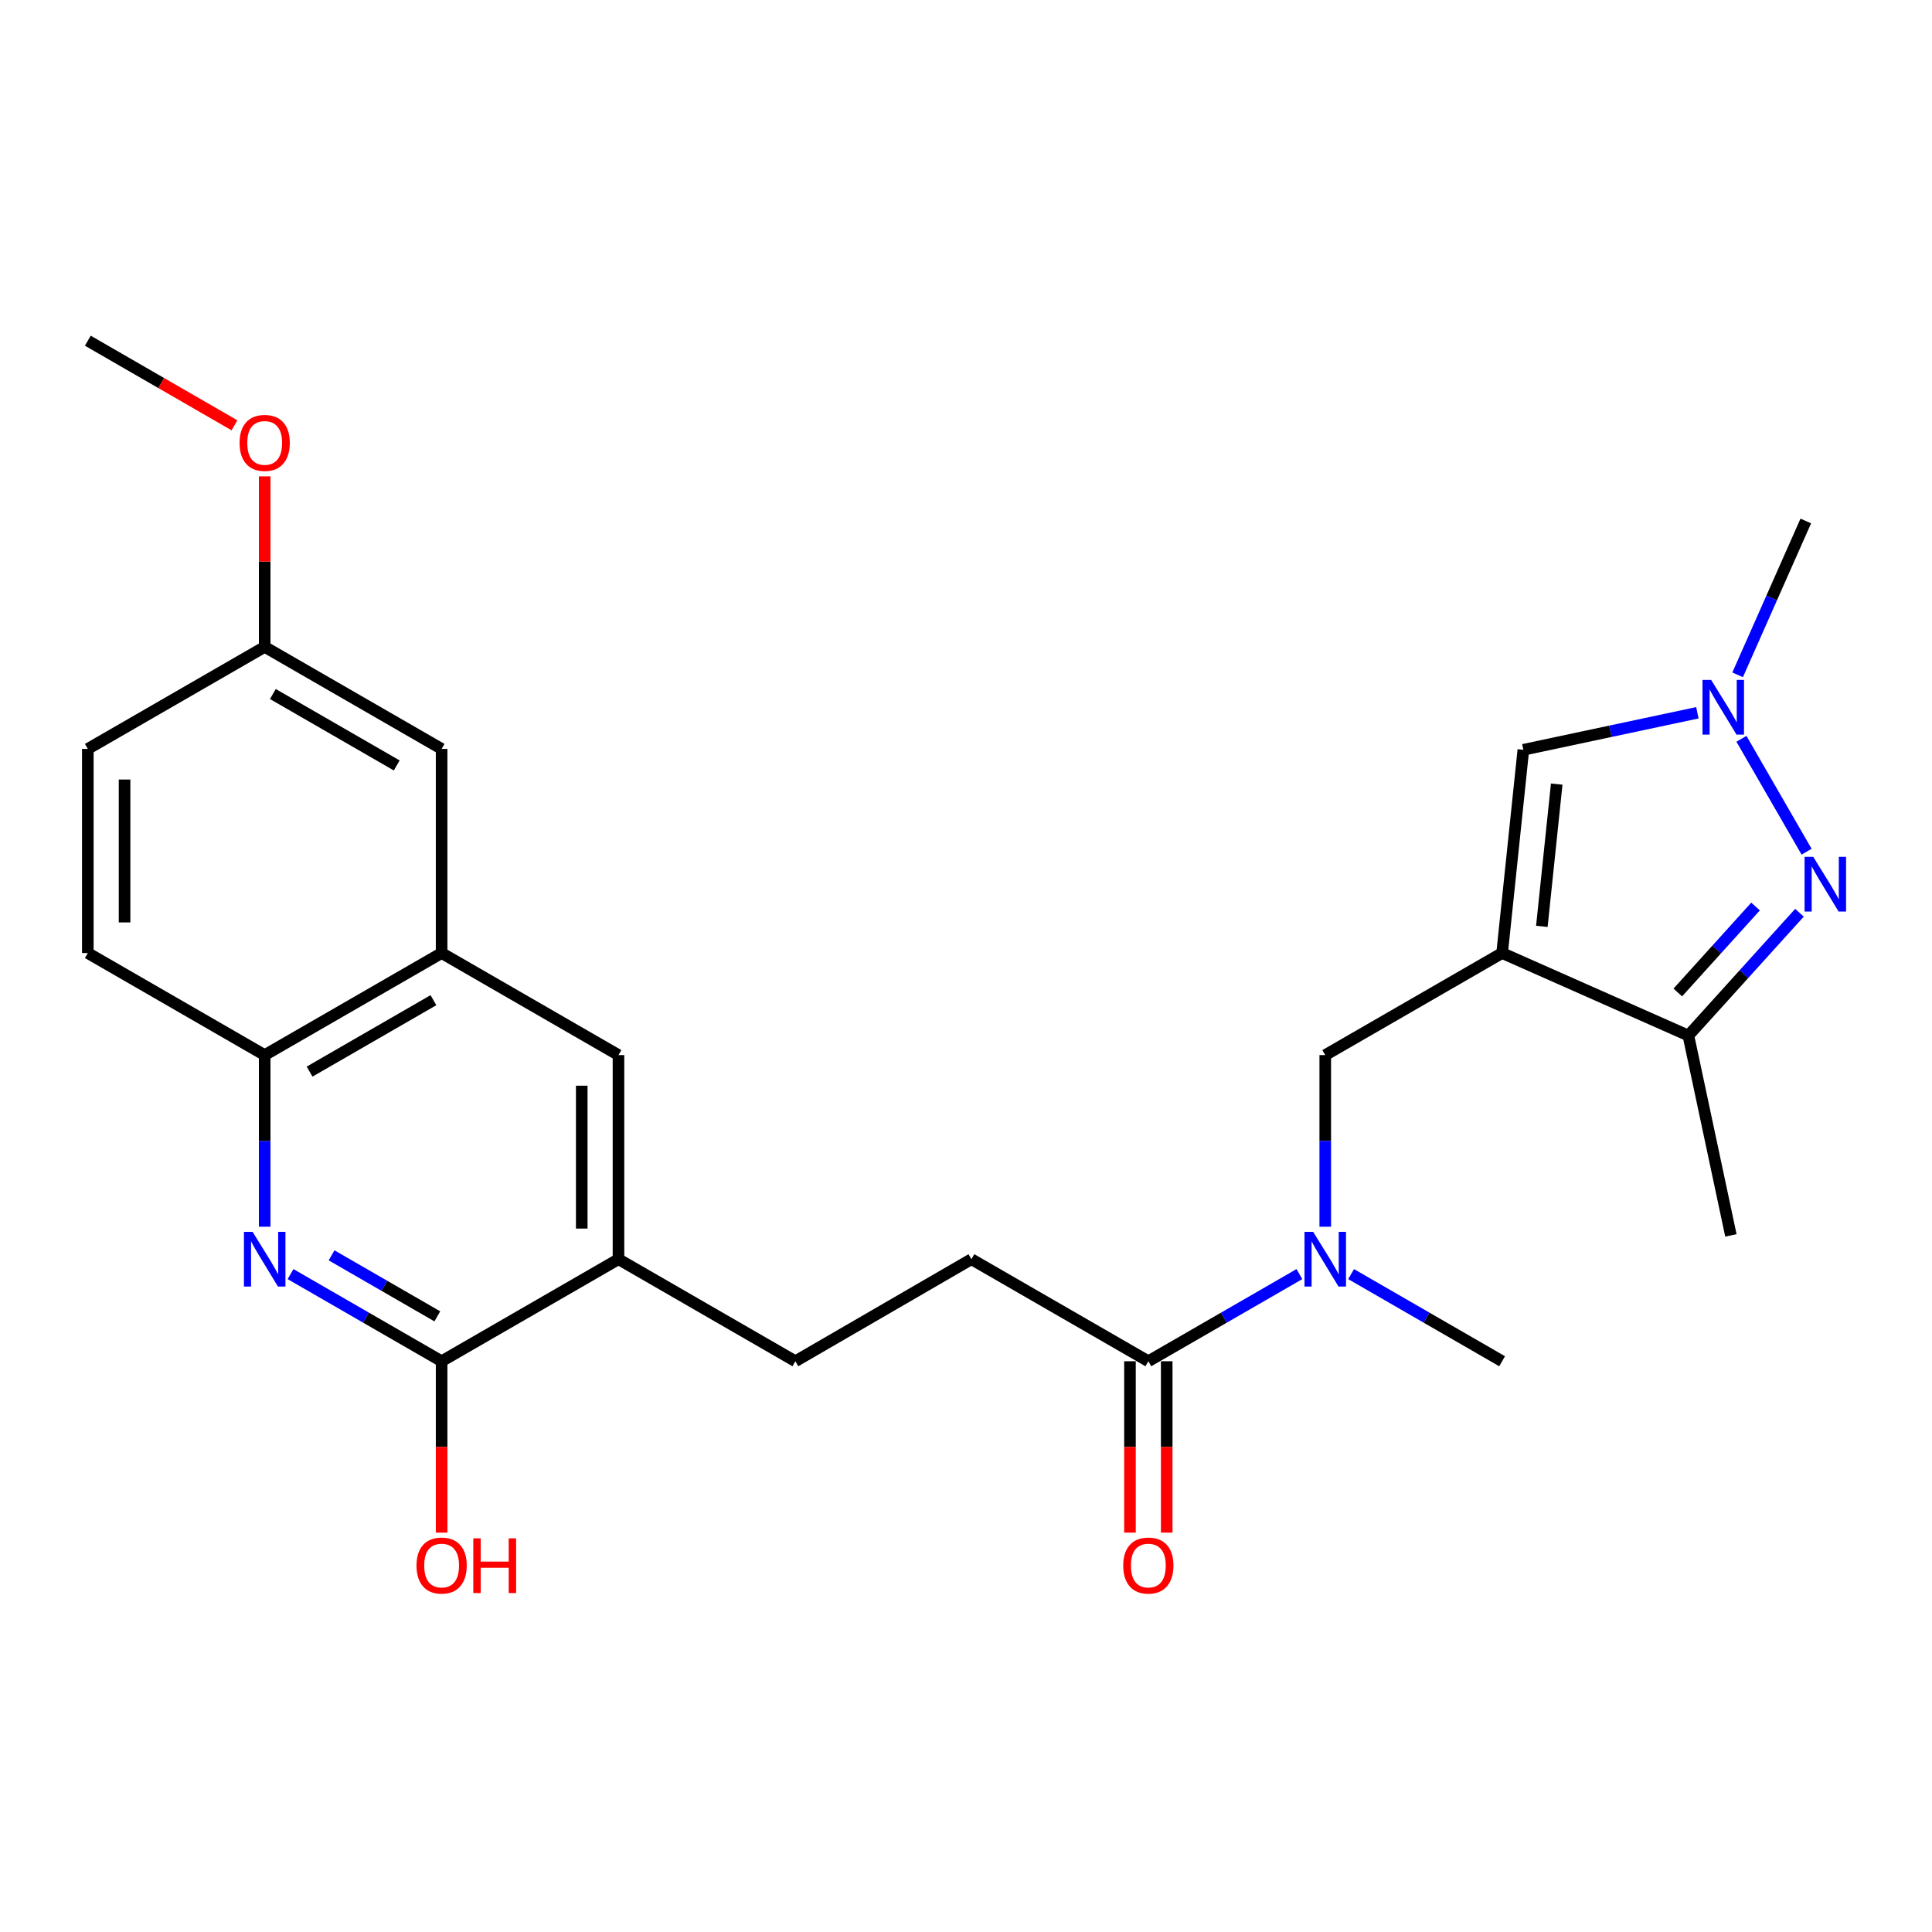 <?xml version='1.0' encoding='iso-8859-1'?>
<svg version='1.1' baseProfile='full'
              xmlns='http://www.w3.org/2000/svg'
                      xmlns:rdkit='http://www.rdkit.org/xml'
                      xmlns:xlink='http://www.w3.org/1999/xlink'
                  xml:space='preserve'
width='1000px' height='1000px' viewBox='0 0 1000 1000'>
<!-- END OF HEADER -->
<rect style='opacity:1.0;fill:#FFFFFF;stroke:none' width='1000' height='1000' x='0' y='0'> </rect>
<path class='bond-3' d='M 777.496,493.292 L 873.903,536.001' style='fill:none;fill-rule:evenodd;stroke:#000000;stroke-width:6px;stroke-linecap:butt;stroke-linejoin:miter;stroke-opacity:1' />
<path class='bond-4' d='M 777.496,493.292 L 788.485,388.092' style='fill:none;fill-rule:evenodd;stroke:#000000;stroke-width:6px;stroke-linecap:butt;stroke-linejoin:miter;stroke-opacity:1' />
<path class='bond-4' d='M 798.06,479.488 L 805.753,405.848' style='fill:none;fill-rule:evenodd;stroke:#000000;stroke-width:6px;stroke-linecap:butt;stroke-linejoin:miter;stroke-opacity:1' />
<path class='bond-6' d='M 777.496,493.292 L 685.948,546.113' style='fill:none;fill-rule:evenodd;stroke:#000000;stroke-width:6px;stroke-linecap:butt;stroke-linejoin:miter;stroke-opacity:1' />
<path class='bond-0' d='M 931.401,472.434 L 902.652,504.218' style='fill:none;fill-rule:evenodd;stroke:#0000FF;stroke-width:6px;stroke-linecap:butt;stroke-linejoin:miter;stroke-opacity:1' />
<path class='bond-0' d='M 902.652,504.218 L 873.903,536.001' style='fill:none;fill-rule:evenodd;stroke:#000000;stroke-width:6px;stroke-linecap:butt;stroke-linejoin:miter;stroke-opacity:1' />
<path class='bond-0' d='M 908.671,469.211 L 888.547,491.459' style='fill:none;fill-rule:evenodd;stroke:#0000FF;stroke-width:6px;stroke-linecap:butt;stroke-linejoin:miter;stroke-opacity:1' />
<path class='bond-0' d='M 888.547,491.459 L 868.423,513.707' style='fill:none;fill-rule:evenodd;stroke:#000000;stroke-width:6px;stroke-linecap:butt;stroke-linejoin:miter;stroke-opacity:1' />
<path class='bond-26' d='M 935.087,440.838 L 901.367,382.4' style='fill:none;fill-rule:evenodd;stroke:#0000FF;stroke-width:6px;stroke-linecap:butt;stroke-linejoin:miter;stroke-opacity:1' />
<path class='bond-1' d='M 878.566,368.93 L 833.525,378.511' style='fill:none;fill-rule:evenodd;stroke:#0000FF;stroke-width:6px;stroke-linecap:butt;stroke-linejoin:miter;stroke-opacity:1' />
<path class='bond-1' d='M 833.525,378.511 L 788.485,388.092' style='fill:none;fill-rule:evenodd;stroke:#000000;stroke-width:6px;stroke-linecap:butt;stroke-linejoin:miter;stroke-opacity:1' />
<path class='bond-21' d='M 899.393,349.286 L 917.032,309.475' style='fill:none;fill-rule:evenodd;stroke:#0000FF;stroke-width:6px;stroke-linecap:butt;stroke-linejoin:miter;stroke-opacity:1' />
<path class='bond-21' d='M 917.032,309.475 L 934.671,269.664' style='fill:none;fill-rule:evenodd;stroke:#000000;stroke-width:6px;stroke-linecap:butt;stroke-linejoin:miter;stroke-opacity:1' />
<path class='bond-2' d='M 150.385,659.475 L 189.483,682.026' style='fill:none;fill-rule:evenodd;stroke:#0000FF;stroke-width:6px;stroke-linecap:butt;stroke-linejoin:miter;stroke-opacity:1' />
<path class='bond-2' d='M 189.483,682.026 L 228.581,704.578' style='fill:none;fill-rule:evenodd;stroke:#000000;stroke-width:6px;stroke-linecap:butt;stroke-linejoin:miter;stroke-opacity:1' />
<path class='bond-2' d='M 171.617,649.765 L 198.986,665.551' style='fill:none;fill-rule:evenodd;stroke:#0000FF;stroke-width:6px;stroke-linecap:butt;stroke-linejoin:miter;stroke-opacity:1' />
<path class='bond-2' d='M 198.986,665.551 L 226.354,681.337' style='fill:none;fill-rule:evenodd;stroke:#000000;stroke-width:6px;stroke-linecap:butt;stroke-linejoin:miter;stroke-opacity:1' />
<path class='bond-27' d='M 137.002,634.955 L 137.002,590.534' style='fill:none;fill-rule:evenodd;stroke:#0000FF;stroke-width:6px;stroke-linecap:butt;stroke-linejoin:miter;stroke-opacity:1' />
<path class='bond-27' d='M 137.002,590.534 L 137.002,546.113' style='fill:none;fill-rule:evenodd;stroke:#000000;stroke-width:6px;stroke-linecap:butt;stroke-linejoin:miter;stroke-opacity:1' />
<path class='bond-22' d='M 873.903,536.001 L 895.913,639.436' style='fill:none;fill-rule:evenodd;stroke:#000000;stroke-width:6px;stroke-linecap:butt;stroke-linejoin:miter;stroke-opacity:1' />
<path class='bond-5' d='M 228.581,704.578 L 320.128,651.756' style='fill:none;fill-rule:evenodd;stroke:#000000;stroke-width:6px;stroke-linecap:butt;stroke-linejoin:miter;stroke-opacity:1' />
<path class='bond-18' d='M 228.581,704.578 L 228.581,748.929' style='fill:none;fill-rule:evenodd;stroke:#000000;stroke-width:6px;stroke-linecap:butt;stroke-linejoin:miter;stroke-opacity:1' />
<path class='bond-18' d='M 228.581,748.929 L 228.581,793.28' style='fill:none;fill-rule:evenodd;stroke:#FF0000;stroke-width:6px;stroke-linecap:butt;stroke-linejoin:miter;stroke-opacity:1' />
<path class='bond-8' d='M 685.948,546.113 L 685.948,590.534' style='fill:none;fill-rule:evenodd;stroke:#000000;stroke-width:6px;stroke-linecap:butt;stroke-linejoin:miter;stroke-opacity:1' />
<path class='bond-8' d='M 685.948,590.534 L 685.948,634.955' style='fill:none;fill-rule:evenodd;stroke:#0000FF;stroke-width:6px;stroke-linecap:butt;stroke-linejoin:miter;stroke-opacity:1' />
<path class='bond-7' d='M 594.38,704.578 L 633.472,682.027' style='fill:none;fill-rule:evenodd;stroke:#000000;stroke-width:6px;stroke-linecap:butt;stroke-linejoin:miter;stroke-opacity:1' />
<path class='bond-7' d='M 633.472,682.027 L 672.565,659.476' style='fill:none;fill-rule:evenodd;stroke:#0000FF;stroke-width:6px;stroke-linecap:butt;stroke-linejoin:miter;stroke-opacity:1' />
<path class='bond-14' d='M 594.38,704.578 L 502.801,651.756' style='fill:none;fill-rule:evenodd;stroke:#000000;stroke-width:6px;stroke-linecap:butt;stroke-linejoin:miter;stroke-opacity:1' />
<path class='bond-15' d='M 584.87,704.578 L 584.87,748.929' style='fill:none;fill-rule:evenodd;stroke:#000000;stroke-width:6px;stroke-linecap:butt;stroke-linejoin:miter;stroke-opacity:1' />
<path class='bond-15' d='M 584.87,748.929 L 584.87,793.28' style='fill:none;fill-rule:evenodd;stroke:#FF0000;stroke-width:6px;stroke-linecap:butt;stroke-linejoin:miter;stroke-opacity:1' />
<path class='bond-15' d='M 603.889,704.578 L 603.889,748.929' style='fill:none;fill-rule:evenodd;stroke:#000000;stroke-width:6px;stroke-linecap:butt;stroke-linejoin:miter;stroke-opacity:1' />
<path class='bond-15' d='M 603.889,748.929 L 603.889,793.28' style='fill:none;fill-rule:evenodd;stroke:#FF0000;stroke-width:6px;stroke-linecap:butt;stroke-linejoin:miter;stroke-opacity:1' />
<path class='bond-24' d='M 699.33,659.478 L 738.413,682.028' style='fill:none;fill-rule:evenodd;stroke:#0000FF;stroke-width:6px;stroke-linecap:butt;stroke-linejoin:miter;stroke-opacity:1' />
<path class='bond-24' d='M 738.413,682.028 L 777.496,704.578' style='fill:none;fill-rule:evenodd;stroke:#000000;stroke-width:6px;stroke-linecap:butt;stroke-linejoin:miter;stroke-opacity:1' />
<path class='bond-9' d='M 320.128,651.756 L 411.686,704.578' style='fill:none;fill-rule:evenodd;stroke:#000000;stroke-width:6px;stroke-linecap:butt;stroke-linejoin:miter;stroke-opacity:1' />
<path class='bond-12' d='M 320.128,651.756 L 320.128,546.113' style='fill:none;fill-rule:evenodd;stroke:#000000;stroke-width:6px;stroke-linecap:butt;stroke-linejoin:miter;stroke-opacity:1' />
<path class='bond-12' d='M 301.109,635.91 L 301.109,561.96' style='fill:none;fill-rule:evenodd;stroke:#000000;stroke-width:6px;stroke-linecap:butt;stroke-linejoin:miter;stroke-opacity:1' />
<path class='bond-10' d='M 137.002,546.113 L 228.581,493.292' style='fill:none;fill-rule:evenodd;stroke:#000000;stroke-width:6px;stroke-linecap:butt;stroke-linejoin:miter;stroke-opacity:1' />
<path class='bond-10' d='M 160.242,554.665 L 224.347,517.69' style='fill:none;fill-rule:evenodd;stroke:#000000;stroke-width:6px;stroke-linecap:butt;stroke-linejoin:miter;stroke-opacity:1' />
<path class='bond-17' d='M 137.002,546.113 L 45.455,493.292' style='fill:none;fill-rule:evenodd;stroke:#000000;stroke-width:6px;stroke-linecap:butt;stroke-linejoin:miter;stroke-opacity:1' />
<path class='bond-11' d='M 228.581,493.292 L 320.128,546.113' style='fill:none;fill-rule:evenodd;stroke:#000000;stroke-width:6px;stroke-linecap:butt;stroke-linejoin:miter;stroke-opacity:1' />
<path class='bond-13' d='M 228.581,493.292 L 228.581,387.638' style='fill:none;fill-rule:evenodd;stroke:#000000;stroke-width:6px;stroke-linecap:butt;stroke-linejoin:miter;stroke-opacity:1' />
<path class='bond-19' d='M 228.581,387.638 L 137.002,334.827' style='fill:none;fill-rule:evenodd;stroke:#000000;stroke-width:6px;stroke-linecap:butt;stroke-linejoin:miter;stroke-opacity:1' />
<path class='bond-19' d='M 205.343,396.193 L 141.237,359.225' style='fill:none;fill-rule:evenodd;stroke:#000000;stroke-width:6px;stroke-linecap:butt;stroke-linejoin:miter;stroke-opacity:1' />
<path class='bond-16' d='M 502.801,651.756 L 411.686,704.578' style='fill:none;fill-rule:evenodd;stroke:#000000;stroke-width:6px;stroke-linecap:butt;stroke-linejoin:miter;stroke-opacity:1' />
<path class='bond-20' d='M 45.455,493.292 L 45.455,387.638' style='fill:none;fill-rule:evenodd;stroke:#000000;stroke-width:6px;stroke-linecap:butt;stroke-linejoin:miter;stroke-opacity:1' />
<path class='bond-20' d='M 64.474,477.444 L 64.474,403.486' style='fill:none;fill-rule:evenodd;stroke:#000000;stroke-width:6px;stroke-linecap:butt;stroke-linejoin:miter;stroke-opacity:1' />
<path class='bond-23' d='M 137.002,334.827 L 137.002,290.696' style='fill:none;fill-rule:evenodd;stroke:#000000;stroke-width:6px;stroke-linecap:butt;stroke-linejoin:miter;stroke-opacity:1' />
<path class='bond-23' d='M 137.002,290.696 L 137.002,246.565' style='fill:none;fill-rule:evenodd;stroke:#FF0000;stroke-width:6px;stroke-linecap:butt;stroke-linejoin:miter;stroke-opacity:1' />
<path class='bond-28' d='M 137.002,334.827 L 45.455,387.638' style='fill:none;fill-rule:evenodd;stroke:#000000;stroke-width:6px;stroke-linecap:butt;stroke-linejoin:miter;stroke-opacity:1' />
<path class='bond-25' d='M 121.36,220.138 L 83.407,198.24' style='fill:none;fill-rule:evenodd;stroke:#FF0000;stroke-width:6px;stroke-linecap:butt;stroke-linejoin:miter;stroke-opacity:1' />
<path class='bond-25' d='M 83.407,198.24 L 45.455,176.342' style='fill:none;fill-rule:evenodd;stroke:#000000;stroke-width:6px;stroke-linecap:butt;stroke-linejoin:miter;stroke-opacity:1' />
<path  class='atom-1' d='M 938.523 443.481
L 947.803 458.481
Q 948.723 459.961, 950.203 462.641
Q 951.683 465.321, 951.763 465.481
L 951.763 443.481
L 955.523 443.481
L 955.523 471.801
L 951.643 471.801
L 941.683 455.401
Q 940.523 453.481, 939.283 451.281
Q 938.083 449.081, 937.723 448.401
L 937.723 471.801
L 934.043 471.801
L 934.043 443.481
L 938.523 443.481
' fill='#0000FF'/>
<path  class='atom-2' d='M 885.691 351.923
L 894.971 366.923
Q 895.891 368.403, 897.371 371.083
Q 898.851 373.763, 898.931 373.923
L 898.931 351.923
L 902.691 351.923
L 902.691 380.243
L 898.811 380.243
L 888.851 363.843
Q 887.691 361.923, 886.451 359.723
Q 885.251 357.523, 884.891 356.843
L 884.891 380.243
L 881.211 380.243
L 881.211 351.923
L 885.691 351.923
' fill='#0000FF'/>
<path  class='atom-3' d='M 130.742 637.596
L 140.022 652.596
Q 140.942 654.076, 142.422 656.756
Q 143.902 659.436, 143.982 659.596
L 143.982 637.596
L 147.742 637.596
L 147.742 665.916
L 143.862 665.916
L 133.902 649.516
Q 132.742 647.596, 131.502 645.396
Q 130.302 643.196, 129.942 642.516
L 129.942 665.916
L 126.262 665.916
L 126.262 637.596
L 130.742 637.596
' fill='#0000FF'/>
<path  class='atom-9' d='M 679.688 637.596
L 688.968 652.596
Q 689.888 654.076, 691.368 656.756
Q 692.848 659.436, 692.928 659.596
L 692.928 637.596
L 696.688 637.596
L 696.688 665.916
L 692.808 665.916
L 682.848 649.516
Q 681.688 647.596, 680.448 645.396
Q 679.248 643.196, 678.888 642.516
L 678.888 665.916
L 675.208 665.916
L 675.208 637.596
L 679.688 637.596
' fill='#0000FF'/>
<path  class='atom-16' d='M 581.38 810.322
Q 581.38 803.522, 584.74 799.722
Q 588.1 795.922, 594.38 795.922
Q 600.66 795.922, 604.02 799.722
Q 607.38 803.522, 607.38 810.322
Q 607.38 817.202, 603.98 821.122
Q 600.58 825.002, 594.38 825.002
Q 588.14 825.002, 584.74 821.122
Q 581.38 817.242, 581.38 810.322
M 594.38 821.802
Q 598.7 821.802, 601.02 818.922
Q 603.38 816.002, 603.38 810.322
Q 603.38 804.762, 601.02 801.962
Q 598.7 799.122, 594.38 799.122
Q 590.06 799.122, 587.7 801.922
Q 585.38 804.722, 585.38 810.322
Q 585.38 816.042, 587.7 818.922
Q 590.06 821.802, 594.38 821.802
' fill='#FF0000'/>
<path  class='atom-19' d='M 215.581 810.322
Q 215.581 803.522, 218.941 799.722
Q 222.301 795.922, 228.581 795.922
Q 234.861 795.922, 238.221 799.722
Q 241.581 803.522, 241.581 810.322
Q 241.581 817.202, 238.181 821.122
Q 234.781 825.002, 228.581 825.002
Q 222.341 825.002, 218.941 821.122
Q 215.581 817.242, 215.581 810.322
M 228.581 821.802
Q 232.901 821.802, 235.221 818.922
Q 237.581 816.002, 237.581 810.322
Q 237.581 804.762, 235.221 801.962
Q 232.901 799.122, 228.581 799.122
Q 224.261 799.122, 221.901 801.922
Q 219.581 804.722, 219.581 810.322
Q 219.581 816.042, 221.901 818.922
Q 224.261 821.802, 228.581 821.802
' fill='#FF0000'/>
<path  class='atom-19' d='M 244.981 796.242
L 248.821 796.242
L 248.821 808.282
L 263.301 808.282
L 263.301 796.242
L 267.141 796.242
L 267.141 824.562
L 263.301 824.562
L 263.301 811.482
L 248.821 811.482
L 248.821 824.562
L 244.981 824.562
L 244.981 796.242
' fill='#FF0000'/>
<path  class='atom-24' d='M 124.002 229.243
Q 124.002 222.443, 127.362 218.643
Q 130.722 214.843, 137.002 214.843
Q 143.282 214.843, 146.642 218.643
Q 150.002 222.443, 150.002 229.243
Q 150.002 236.123, 146.602 240.043
Q 143.202 243.923, 137.002 243.923
Q 130.762 243.923, 127.362 240.043
Q 124.002 236.163, 124.002 229.243
M 137.002 240.723
Q 141.322 240.723, 143.642 237.843
Q 146.002 234.923, 146.002 229.243
Q 146.002 223.683, 143.642 220.883
Q 141.322 218.043, 137.002 218.043
Q 132.682 218.043, 130.322 220.843
Q 128.002 223.643, 128.002 229.243
Q 128.002 234.963, 130.322 237.843
Q 132.682 240.723, 137.002 240.723
' fill='#FF0000'/>
</svg>
